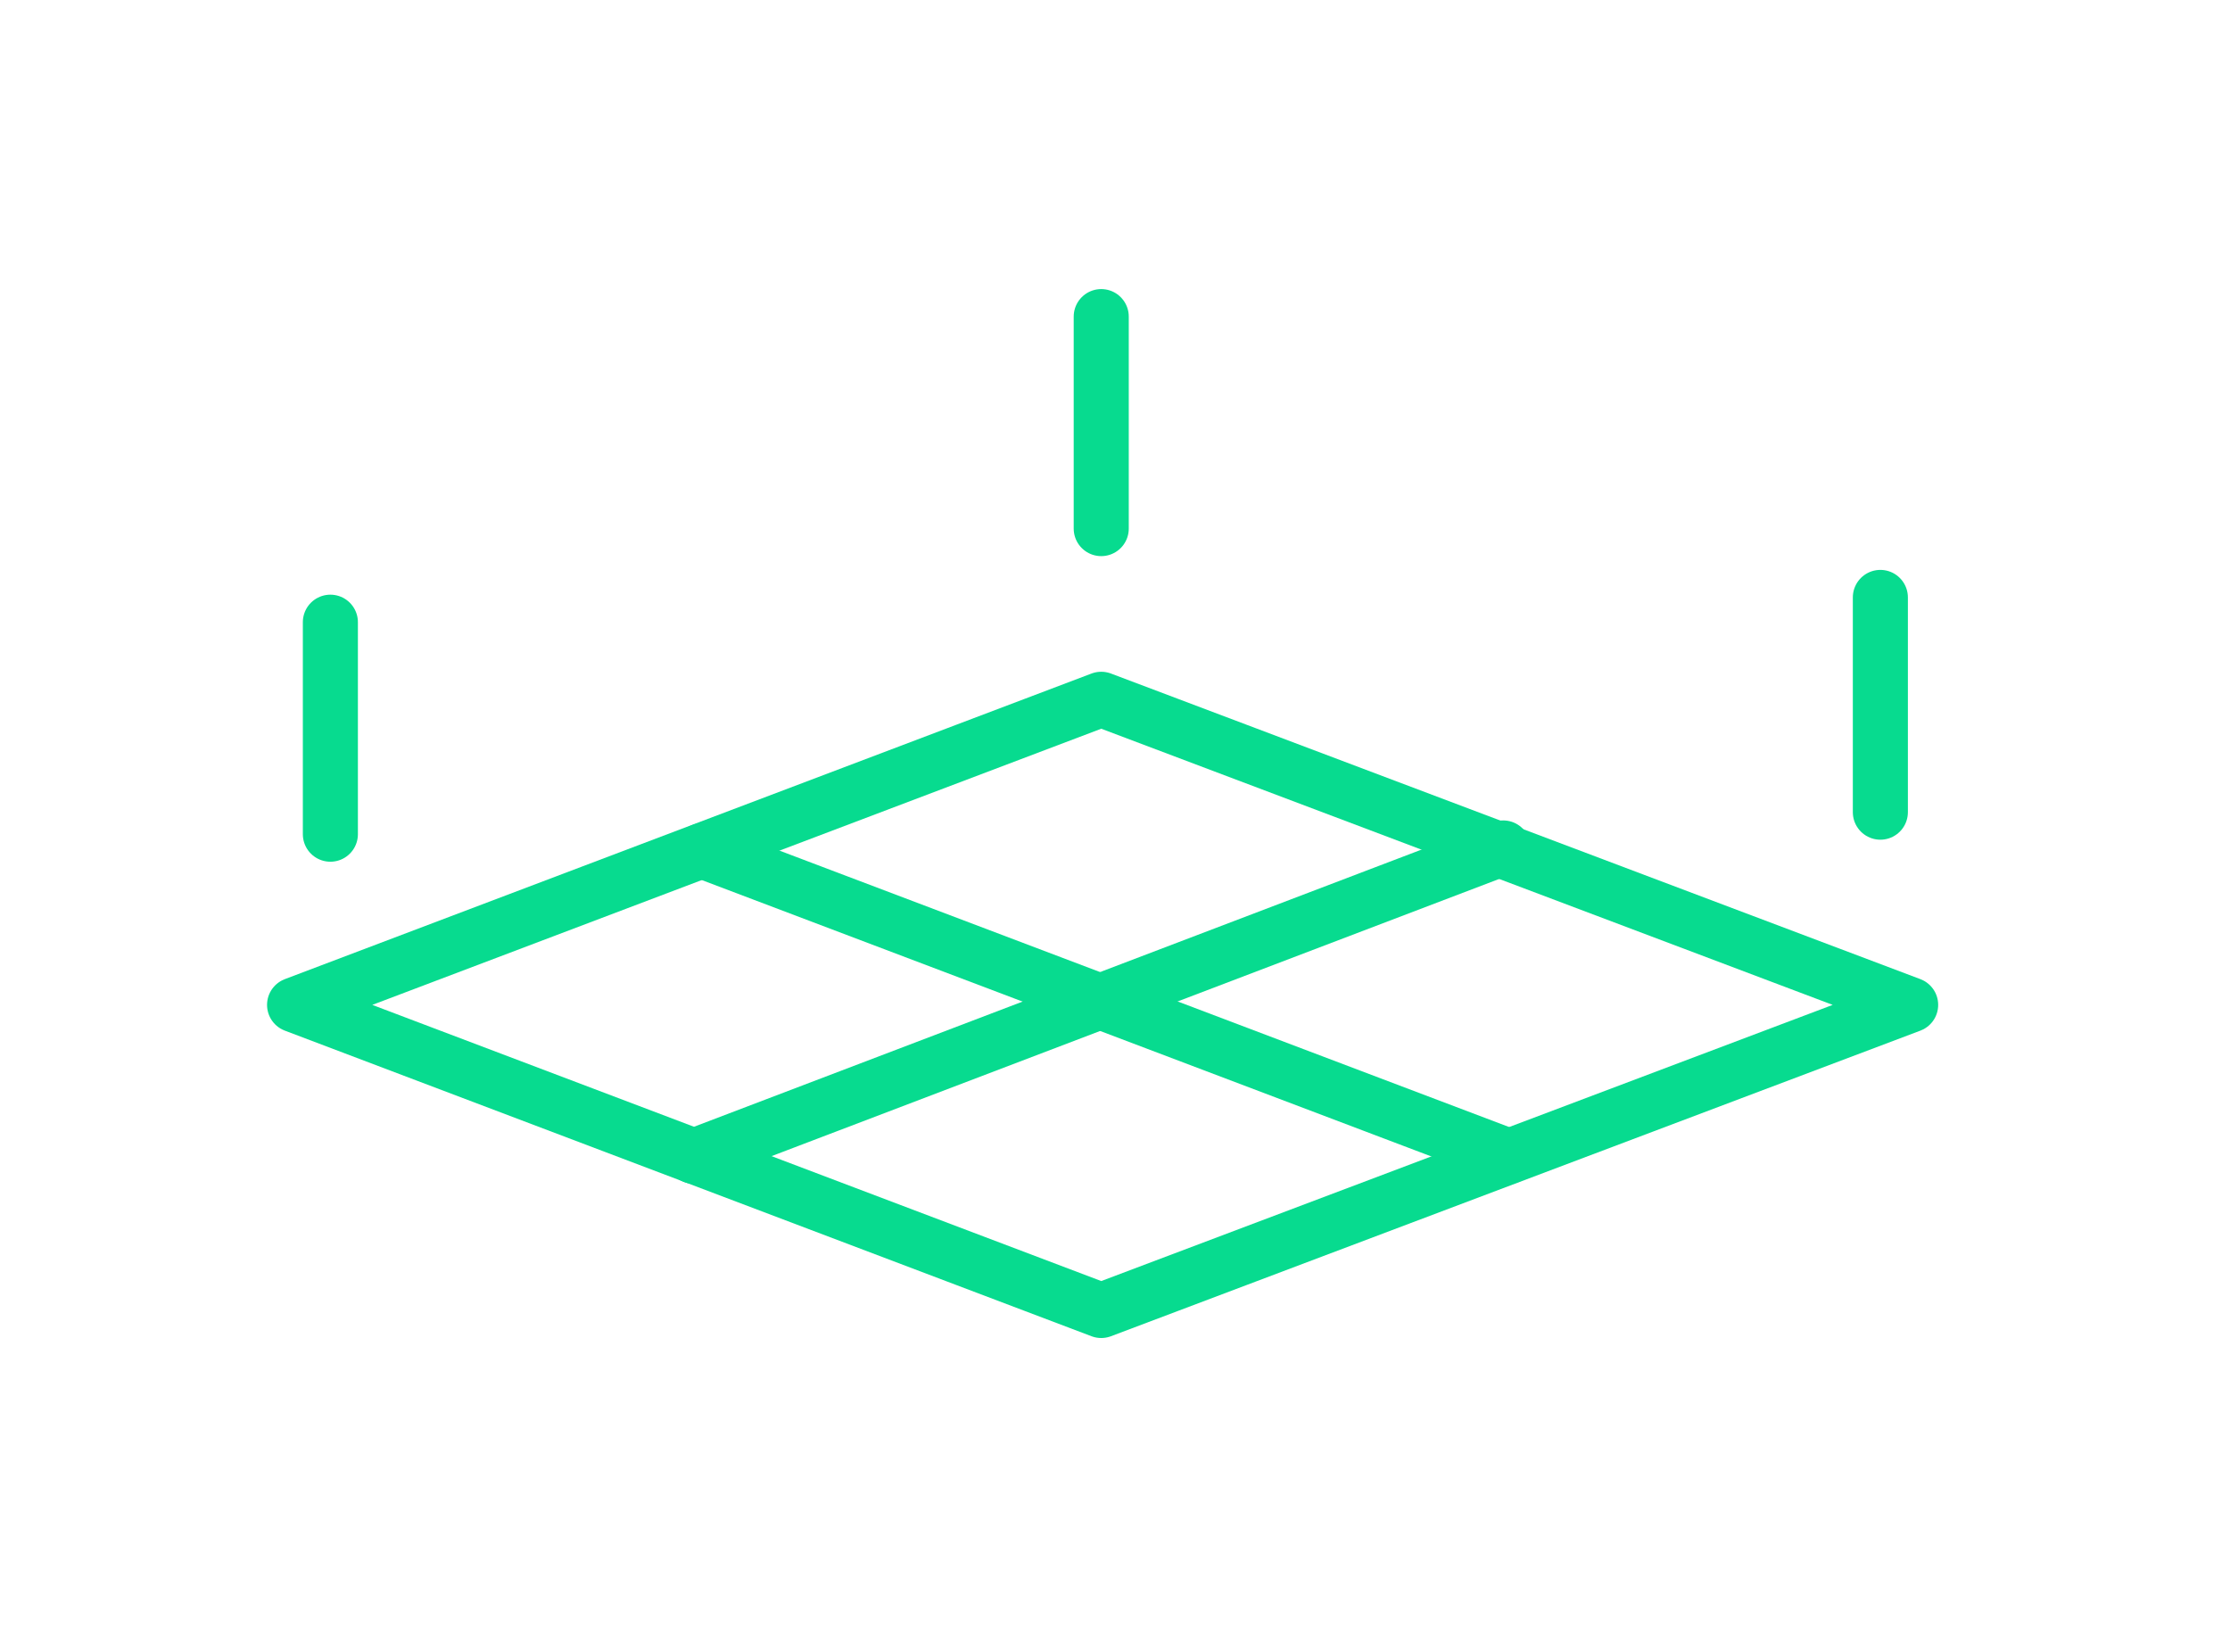 <svg id="Layer_1" data-name="Layer 1" xmlns="http://www.w3.org/2000/svg" version="1.1" viewBox="0 0 81 60">
  <line x1="12" y1="30.3" x2="12" y2="22.6" style="fill: none; stroke: #07db8f; stroke-linecap: round; stroke-linejoin: round; stroke-width: 2px;"/>
  <line x1="40" y1="19.2" x2="40" y2="11.5" style="fill: none; stroke: #07db8f; stroke-linecap: round; stroke-linejoin: round; stroke-width: 2px;"/>
  <line x1="68.3" y1="29.5" x2="68.3" y2="21.7" style="fill: none; stroke: #07db8f; stroke-linecap: round; stroke-linejoin: round; stroke-width: 2px;"/>
  <line x1="54.6" y1="30.8" x2="25.2" y2="42" style="fill: none; stroke: #07db8f; stroke-linecap: round; stroke-linejoin: round; stroke-width: 2px;"/>
  <line x1="25.5" y1="30.9" x2="54.8" y2="42" style="fill: none; stroke: #07db8f; stroke-linecap: round; stroke-linejoin: round; stroke-width: 2px;"/>
  <polygon points="40 47.6 10.7 36.5 40 25.4 69.4 36.5 40 47.6" style="fill: none; stroke: #07db8f; stroke-linecap: round; stroke-linejoin: round; stroke-width: 2px;"/>
</svg>